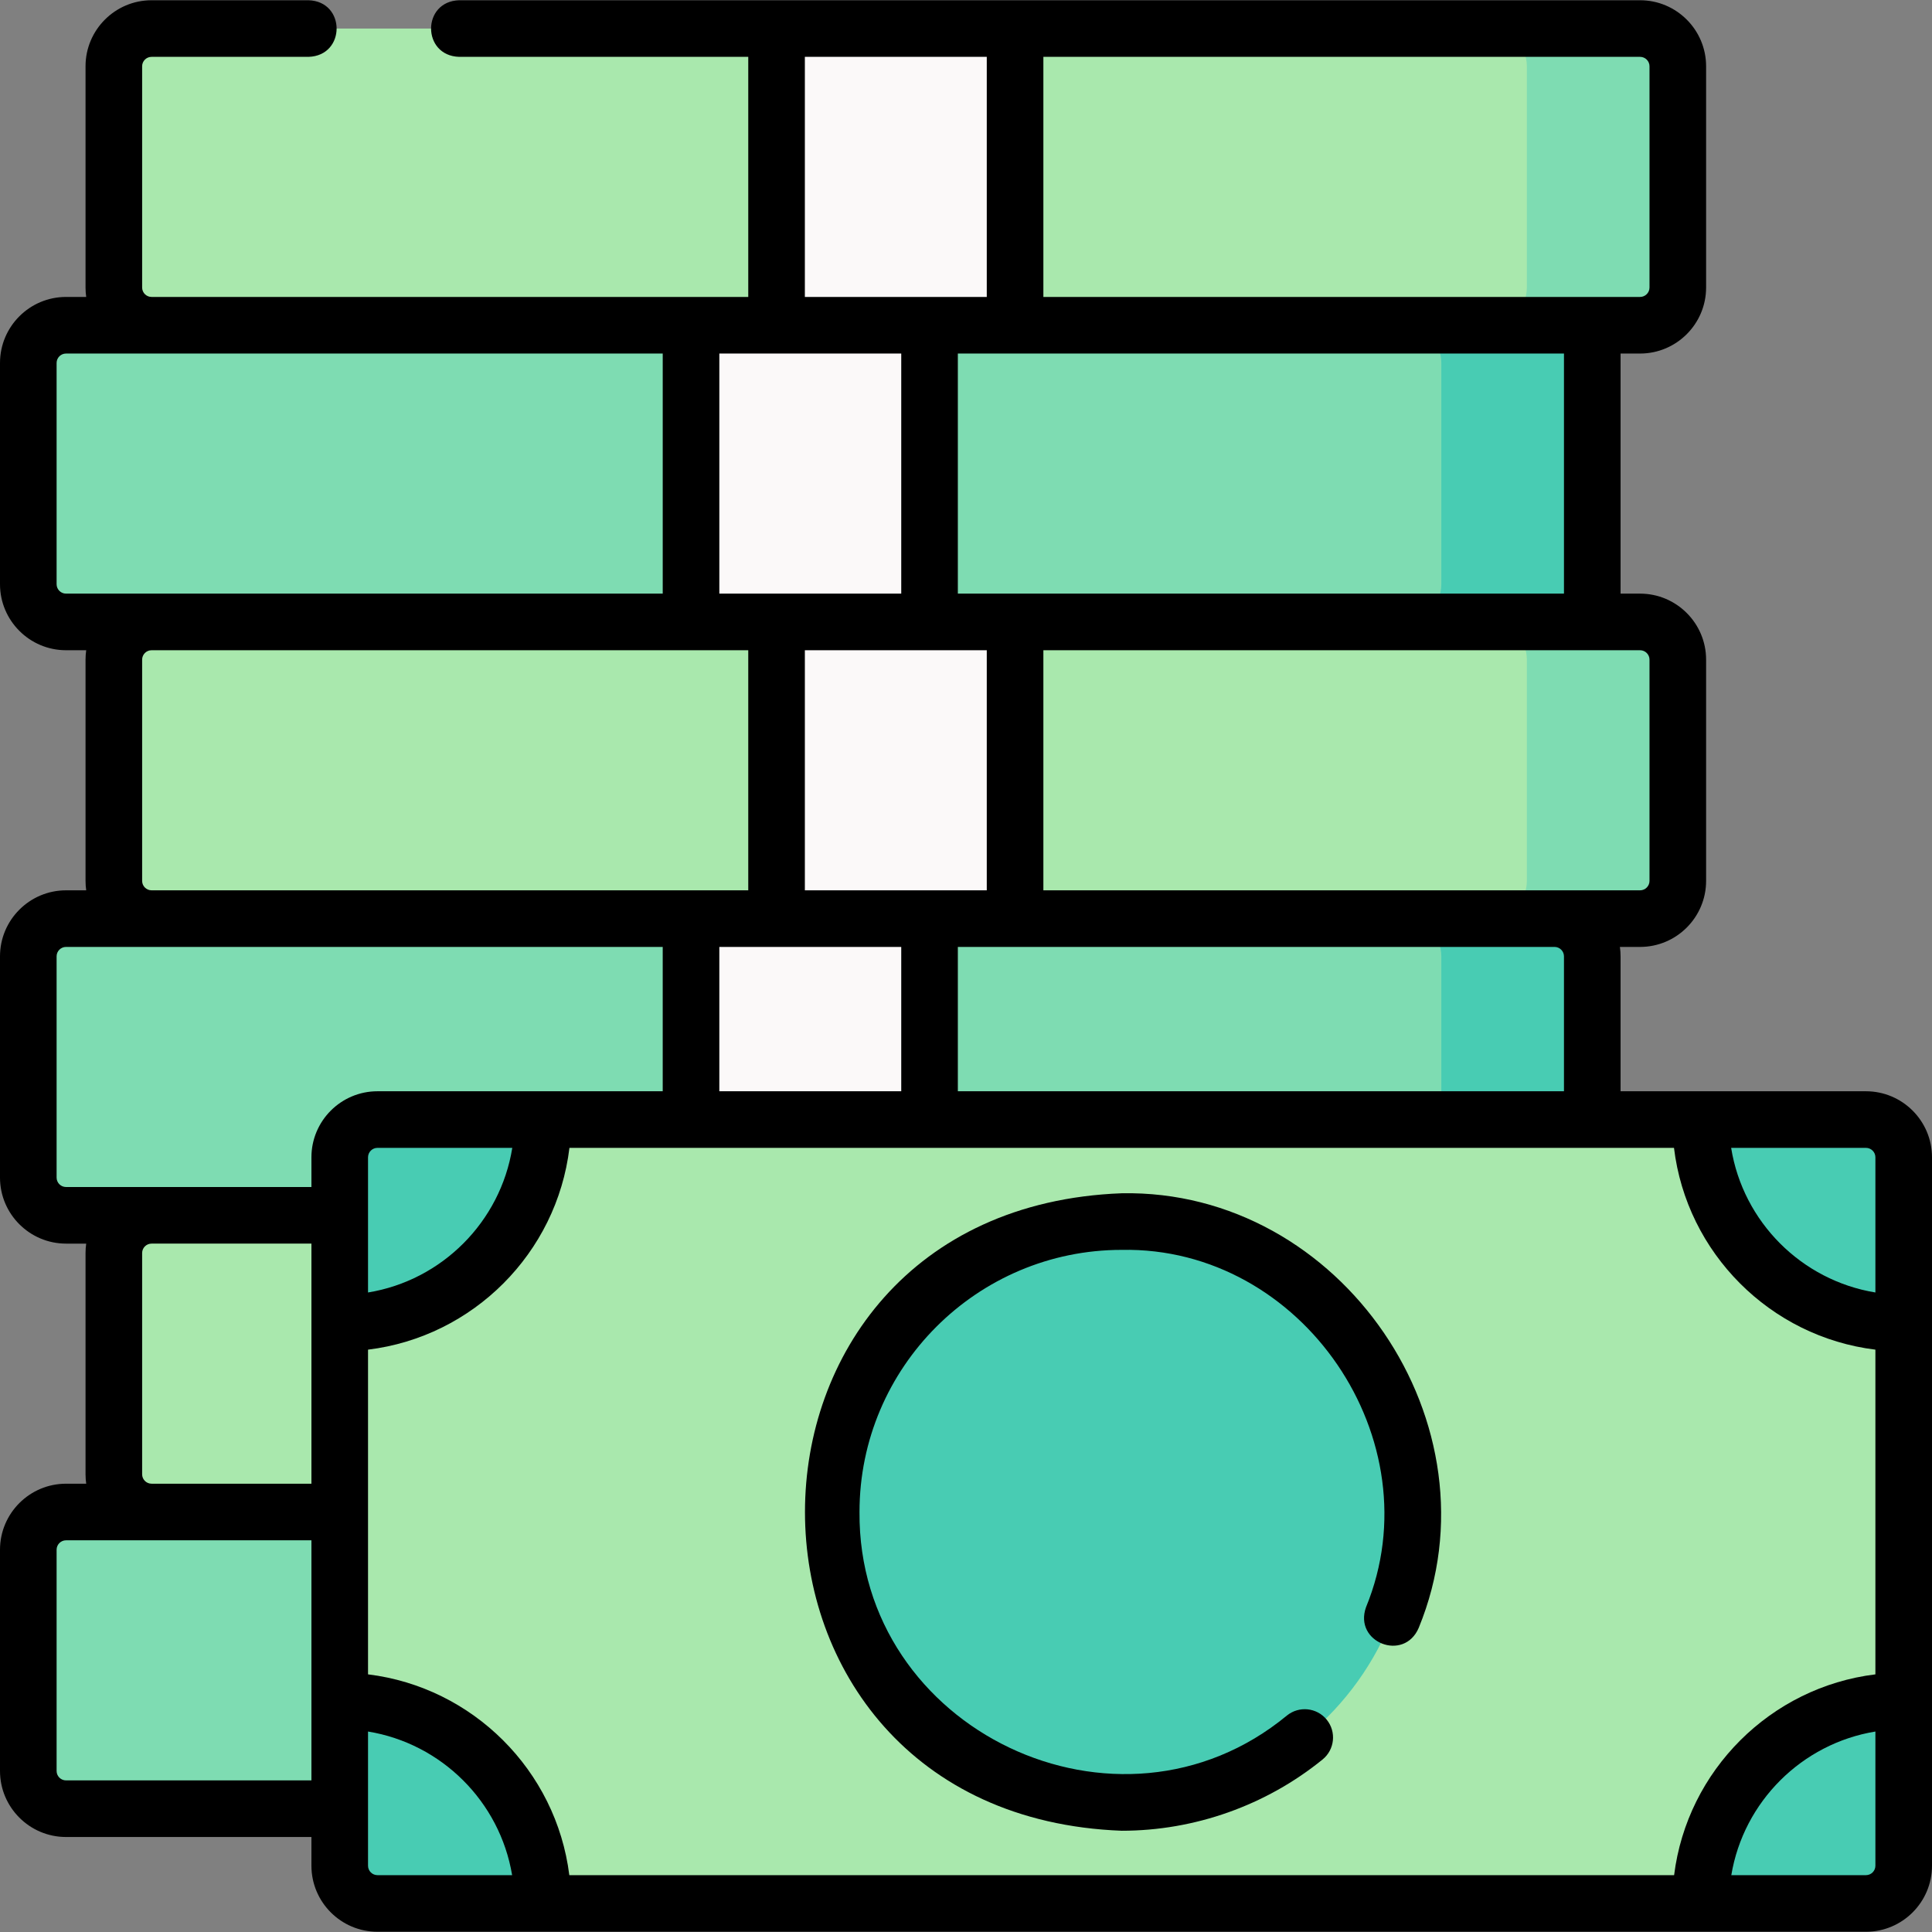 <?xml version="1.0" encoding="UTF-8" standalone="no"?>
<!DOCTYPE svg PUBLIC "-//W3C//DTD SVG 1.1//EN" "http://www.w3.org/Graphics/SVG/1.1/DTD/svg11.dtd">
<svg width="100%" height="100%" viewBox="0 0 512 512" version="1.1" xmlns="http://www.w3.org/2000/svg" xmlns:xlink="http://www.w3.org/1999/xlink" xml:space="preserve" xmlns:serif="http://www.serif.com/" style="fill-rule:evenodd;clip-rule:evenodd;stroke-linejoin:round;stroke-miterlimit:2;">
    <rect x="0" y="0" width="512" height="512" fill="#808080" stroke="none"/>
    <g>
        <g>
            <g>
                <g>
                    <path d="M411.97,479.323L17.499,479.323C11.977,479.323 7.5,474.846 7.5,469.324L7.5,410.695C7.5,405.173 11.977,400.696 17.499,400.696L411.97,400.696C417.492,400.696 421.969,405.173 421.969,410.695L421.969,469.324C421.968,474.847 417.492,479.323 411.97,479.323Z" style="fill:rgb(126,220,178);fill-rule:nonzero;"/>
                    <rect x="183.129" y="400.697" width="63.21" height="78.626" style="fill:rgb(251,249,249);fill-rule:nonzero;"/>
                </g>
                <g>
                    <path d="M434.636,400.697L40.165,400.697C34.643,400.697 30.166,396.22 30.166,390.698L30.166,332.069C30.166,326.547 34.643,322.07 40.165,322.07L434.636,322.07C440.158,322.07 444.635,326.547 444.635,332.069L444.635,390.698C444.635,396.22 440.158,400.697 434.636,400.697Z" style="fill:rgb(169,232,173);fill-rule:nonzero;"/>
                    <rect x="205.796" y="322.071" width="63.21" height="78.626" style="fill:rgb(251,249,249);fill-rule:nonzero;"/>
                </g>
                <g>
                    <path d="M411.97,322.071L17.499,322.071C11.977,322.071 7.5,317.594 7.5,312.072L7.5,253.443C7.5,247.921 11.977,243.444 17.499,243.444L411.97,243.444C417.492,243.444 421.969,247.921 421.969,253.443L421.969,312.072C421.968,317.594 417.492,322.071 411.97,322.071Z" style="fill:rgb(126,220,178);fill-rule:nonzero;"/>
                    <path d="M411.97,243.445L371.97,243.445C377.492,243.445 381.969,247.922 381.969,253.444L381.969,312.073C381.969,317.595 377.492,322.072 371.97,322.072L411.97,322.072C417.492,322.072 421.969,317.595 421.969,312.073L421.969,253.444C421.968,247.921 417.492,243.445 411.97,243.445Z" style="fill:rgb(72,204,179);fill-rule:nonzero;"/>
                    <rect x="183.129" y="243.445" width="63.21" height="78.626" style="fill:rgb(251,249,249);fill-rule:nonzero;"/>
                </g>
                <g>
                    <path d="M434.636,243.445L40.165,243.445C34.643,243.445 30.166,238.968 30.166,233.446L30.166,174.817C30.166,169.295 34.643,164.818 40.165,164.818L434.636,164.818C440.158,164.818 444.635,169.295 444.635,174.817L444.635,233.446C444.635,238.968 440.158,243.445 434.636,243.445Z" style="fill:rgb(169,232,173);fill-rule:nonzero;"/>
                    <path d="M434.636,164.818L394.636,164.818C400.158,164.818 404.635,169.295 404.635,174.817L404.635,233.446C404.635,238.968 400.158,243.445 394.636,243.445L434.636,243.445C440.158,243.445 444.635,238.968 444.635,233.446L444.635,174.817C444.635,169.295 440.158,164.818 434.636,164.818Z" style="fill:rgb(126,220,178);fill-rule:nonzero;"/>
                    <rect x="205.796" y="164.818" width="63.21" height="78.626" style="fill:rgb(251,249,249);fill-rule:nonzero;"/>
                </g>
                <g>
                    <path d="M411.968,164.818L17.499,164.818C11.977,164.818 7.5,160.341 7.5,154.819L7.5,96.191C7.5,90.669 11.977,86.192 17.499,86.192L411.969,86.192C417.492,86.192 421.969,90.669 421.969,96.192L421.969,154.818C421.968,160.341 417.491,164.818 411.968,164.818Z" style="fill:rgb(126,220,178);fill-rule:nonzero;"/>
                    <rect x="183.129" y="86.192" width="63.21" height="78.626" style="fill:rgb(251,249,249);fill-rule:nonzero;"/>
                    <path d="M411.97,86.192L371.97,86.192C377.492,86.192 381.969,90.669 381.969,96.191L381.969,154.82C381.969,160.342 377.492,164.819 371.97,164.819L411.97,164.819C417.492,164.819 421.969,160.342 421.969,154.82L421.969,96.191C421.968,90.669 417.492,86.192 411.97,86.192Z" style="fill:rgb(72,204,179);fill-rule:nonzero;"/>
                </g>
                <g>
                    <path d="M434.636,86.192L40.165,86.192C34.643,86.192 30.166,81.715 30.166,76.193L30.166,17.565C30.166,12.043 34.643,7.566 40.165,7.566L434.636,7.566C440.158,7.566 444.635,12.043 444.635,17.565L444.635,76.194C444.635,81.716 440.158,86.192 434.636,86.192Z" style="fill:rgb(169,232,173);fill-rule:nonzero;"/>
                    <path d="M434.636,7.566L394.636,7.566C400.158,7.566 404.635,12.043 404.635,17.565L404.635,76.194C404.635,81.716 400.158,86.193 394.636,86.193L434.636,86.193C440.158,86.193 444.635,81.716 444.635,76.194L444.635,17.565C444.635,12.043 440.158,7.566 434.636,7.566Z" style="fill:rgb(126,220,178);fill-rule:nonzero;"/>
                    <rect x="205.796" y="7.566" width="63.21" height="78.626" style="fill:rgb(251,249,249);fill-rule:nonzero;"/>
                </g>
            </g>
            <g>
                <g>
                    <path d="M494.501,504.434L100.03,504.434C94.508,504.434 90.031,499.957 90.031,494.435L90.031,306.694C90.031,301.172 94.508,296.695 100.03,296.695L494.501,296.695C500.023,296.695 504.5,301.172 504.5,306.694L504.5,494.435C504.5,499.957 500.023,504.434 494.501,504.434Z" style="fill:rgb(169,232,173);fill-rule:nonzero;"/>
                    <ellipse cx="297.266" cy="400.697" rx="76.989" ry="76.969" style="fill:rgb(72,204,179);"/>
                </g>
                <g>
                    <path d="M143.847,296.828L100.032,296.828C94.509,296.828 90.032,301.304 90.032,306.825L90.032,350.628C119.753,350.628 143.847,326.541 143.847,296.828Z" style="fill:rgb(72,204,179);fill-rule:nonzero;"/>
                    <path d="M90.032,450.766L90.032,494.569C90.032,500.09 94.509,504.566 100.032,504.566L143.847,504.566C143.847,474.853 119.753,450.766 90.032,450.766Z" style="fill:rgb(72,204,179);fill-rule:nonzero;"/>
                    <path d="M504.5,350.628L504.5,306.825C504.5,301.304 500.023,296.828 494.5,296.828L450.685,296.828C450.685,326.541 474.779,350.628 504.5,350.628Z" style="fill:rgb(72,204,179);fill-rule:nonzero;"/>
                    <path d="M504.5,450.766C474.779,450.766 450.685,474.853 450.685,504.567L494.5,504.567C500.023,504.567 504.5,500.091 504.5,494.57L504.5,450.766Z" style="fill:rgb(72,204,179);fill-rule:nonzero;"/>
                </g>
            </g>
        </g>
        <g>
            <path d="M494.5,289.196L429.468,289.196L429.468,253.443C429.468,252.595 429.407,251.761 429.29,250.945L434.636,250.945C444.285,250.945 452.135,243.095 452.135,233.446L452.135,174.817C452.135,165.168 444.285,157.318 434.636,157.318L429.468,157.318L429.468,93.692L434.635,93.692C444.284,93.692 452.135,85.843 452.135,76.195L452.135,17.564C452.135,7.916 444.284,0.066 434.635,0.066L121.675,0.066C111.759,0.373 111.766,14.762 121.675,15.066L198.297,15.066L198.297,78.692L40.167,78.692C38.789,78.692 37.667,77.572 37.667,76.195L37.667,17.564C37.667,16.187 38.789,15.066 40.167,15.066L81.772,15.066C91.688,14.759 91.681,0.37 81.772,0.066L40.167,0.066C30.518,0.066 22.667,7.915 22.667,17.564L22.667,76.195C22.667,77.043 22.728,77.876 22.845,78.692L17.499,78.692C7.85,78.692 0,86.542 0,96.191L0,154.819C0,164.468 7.85,172.318 17.499,172.318L22.845,172.318C22.728,173.134 22.667,173.968 22.667,174.817L22.667,233.446C22.667,234.294 22.728,235.128 22.845,235.945L17.5,235.945C7.851,235.945 0,243.794 0,253.443L0,312.074C0,321.722 7.851,329.571 17.5,329.571L22.845,329.571C22.728,330.387 22.667,331.221 22.667,332.069L22.667,390.7C22.667,391.548 22.728,392.382 22.845,393.198L17.5,393.198C7.851,393.198 0,401.047 0,410.695L0,469.327C0,478.975 7.851,486.824 17.5,486.824L82.532,486.824L82.532,494.438C82.532,504.086 90.383,511.935 100.032,511.935L494.5,511.935C504.149,511.935 512,504.086 512,494.438L512,306.693C512,297.045 504.149,289.196 494.5,289.196ZM97.532,306.693C97.532,305.316 98.654,304.196 100.032,304.196L135.76,304.196C132.612,323.794 117.117,339.32 97.532,342.521L97.532,306.693ZM97.532,357.672C125.402,354.259 147.551,332.077 150.906,304.196L443.625,304.196C446.98,332.077 469.13,354.259 496.999,357.672L496.999,443.722C469.218,447.124 447.12,469.178 443.657,496.934L150.874,496.934C147.411,469.177 125.313,447.124 97.532,443.722L97.532,357.672ZM190.629,250.945L238.838,250.945L238.838,289.196L190.629,289.196L190.629,250.945ZM213.296,172.319L261.505,172.319L261.505,235.945L213.296,235.945L213.296,172.319ZM497,306.693L497,342.521C477.414,339.32 461.92,323.793 458.772,304.196L494.5,304.196C495.878,304.196 497,305.316 497,306.693ZM414.468,253.442L414.468,289.195L253.839,289.195L253.839,250.944L411.968,250.944C413.347,250.945 414.468,252.065 414.468,253.442ZM437.135,174.817L437.135,233.446C437.135,234.824 436.014,235.945 434.636,235.945L276.505,235.945L276.505,172.319L434.636,172.319C436.014,172.319 437.135,173.439 437.135,174.817ZM414.468,157.319L253.839,157.319L253.839,93.692L414.468,93.692L414.468,157.319ZM437.135,17.564L437.135,76.195C437.135,77.572 436.013,78.692 434.635,78.692L276.505,78.692L276.505,15.066L434.634,15.066C436.013,15.066 437.135,16.187 437.135,17.564ZM213.296,15.066L261.505,15.066L261.505,78.692L213.296,78.692L213.296,15.066ZM238.839,93.692L238.839,157.318L190.63,157.318L190.63,93.692L238.839,93.692ZM15,154.82L15,96.191C15,94.813 16.121,93.692 17.499,93.692L175.63,93.692L175.63,157.318L17.499,157.318C16.121,157.319 15,156.198 15,154.82ZM37.667,233.446L37.667,174.817C37.667,173.439 38.788,172.318 40.166,172.318L198.296,172.318L198.296,235.944L40.166,235.944C38.788,235.945 37.667,234.824 37.667,233.446ZM15,312.073L15,253.442C15,252.065 16.122,250.944 17.5,250.944L175.629,250.944L175.629,289.195L100.031,289.195C90.382,289.195 82.531,297.044 82.531,306.692L82.531,314.57L17.5,314.57C16.122,314.571 15,313.45 15,312.073ZM37.667,390.699L37.667,332.068C37.667,330.691 38.789,329.57 40.167,329.57L82.532,329.57L82.532,393.196L40.167,393.196C38.788,393.197 37.667,392.076 37.667,390.699ZM17.5,471.823C16.122,471.823 15,470.703 15,469.326L15,410.694C15,409.317 16.122,408.197 17.5,408.197L82.532,408.197L82.532,471.823L17.5,471.823ZM97.532,494.437L97.532,458.873C117.03,462.06 132.473,477.461 135.718,496.934L100.032,496.934C98.653,496.934 97.532,495.814 97.532,494.437ZM494.5,496.934L458.814,496.934C462.058,477.461 477.502,462.06 497,458.873L497,494.437C497,495.814 495.878,496.934 494.5,496.934Z" style="fill-rule:nonzero;"/>
            <path d="M297.266,485.166C316.598,485.166 335.502,478.459 350.497,466.281C353.712,463.67 354.202,458.947 351.591,455.731C348.98,452.516 344.256,452.026 341.041,454.637C296.456,491.419 227.341,458.562 227.777,400.696C227.776,362.391 258.949,331.228 297.266,331.228C345.174,330.315 380.175,381.709 362.009,425.927C358.678,435.254 372.099,440.514 375.983,431.381C398.065,377.615 355.526,315.115 297.266,316.229C185.347,320.469 185.35,480.93 297.266,485.166Z" style="fill-rule:nonzero;"/>
        </g>
    </g>
</svg>

